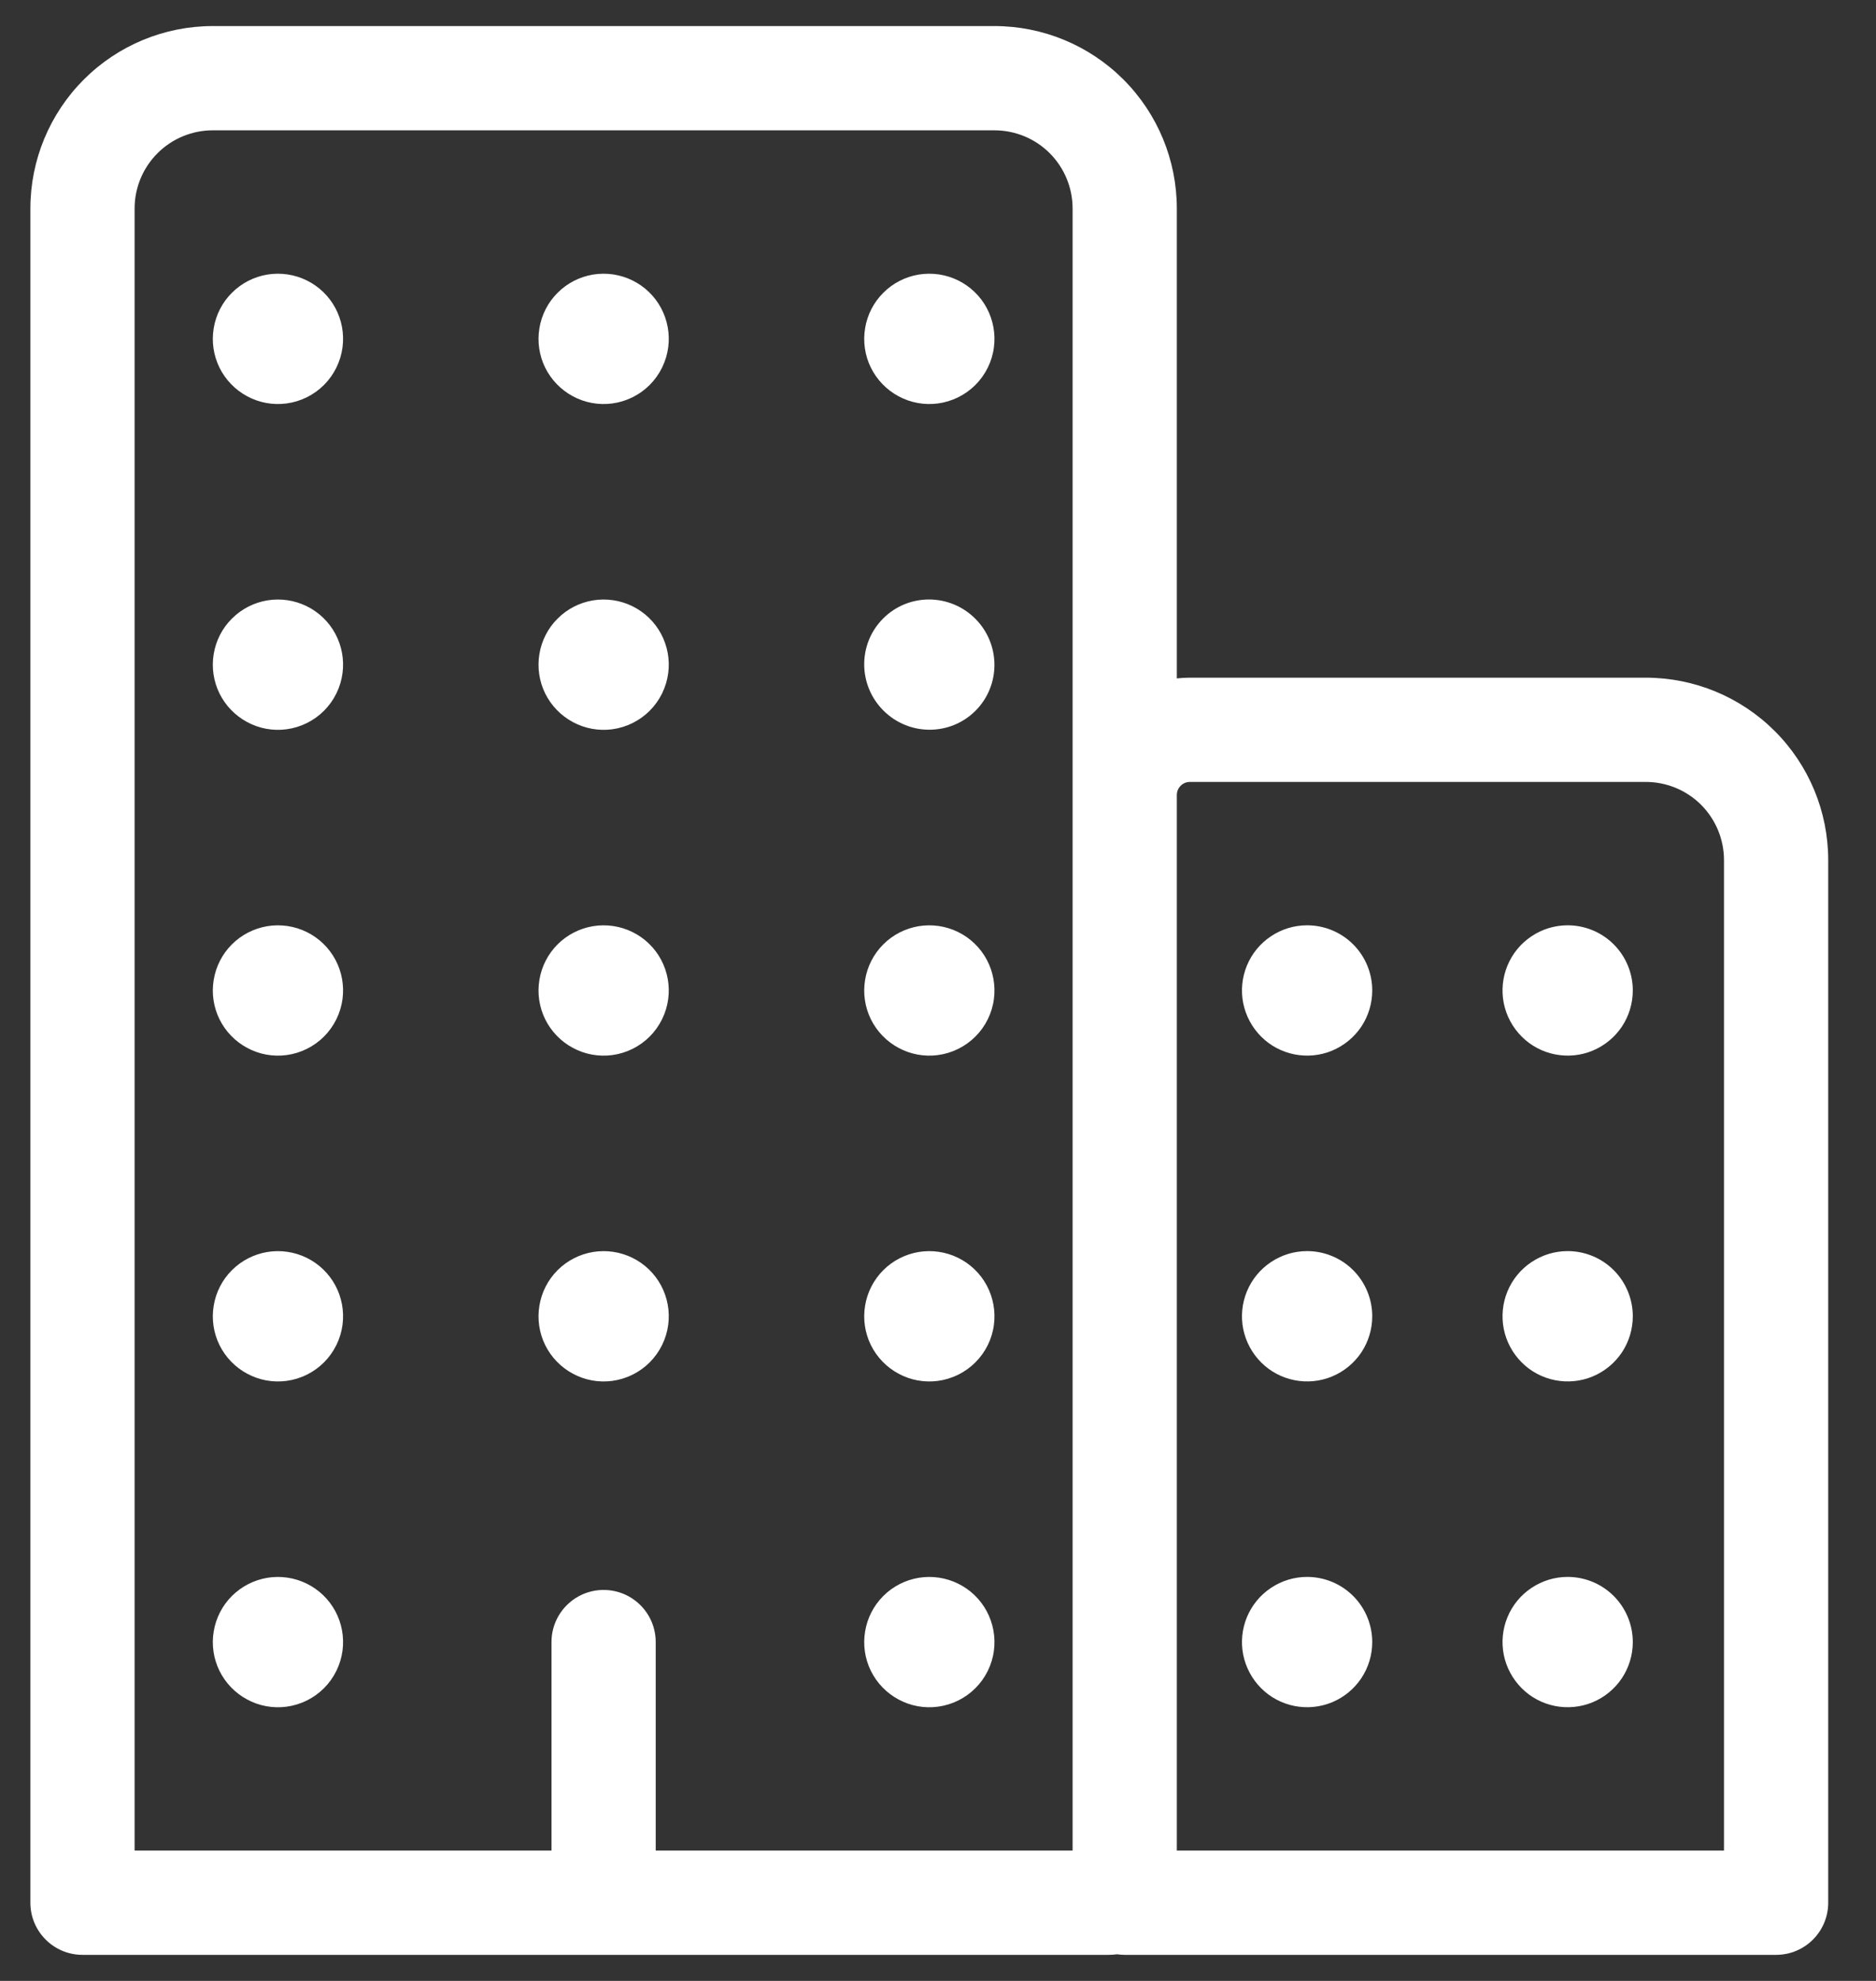 <svg width="36" height="38" viewBox="0 0 36 38" fill="none" xmlns="http://www.w3.org/2000/svg">
<rect x="0" y="0" width="36" height="38" fill="#333333" stroke="none"/>
<path fill-rule="evenodd" clip-rule="evenodd" d="M4.083 2.5C3.686 2.5 3.304 2.658 3.023 2.939C2.741 3.221 2.583 3.602 2.583 4V35.5H10.583V31.5C10.583 30.948 11.031 30.5 11.583 30.5C12.136 30.5 12.583 30.948 12.583 31.5V35.5H20.583V4C20.583 3.602 20.425 3.221 20.144 2.939C19.863 2.658 19.481 2.5 19.083 2.5H4.083ZM22.583 13.014V4C22.583 3.072 22.215 2.182 21.558 1.525C20.902 0.869 20.012 0.5 19.083 0.5H4.083C3.155 0.5 2.265 0.869 1.609 1.525C0.952 2.182 0.583 3.072 0.583 4V36.5C0.583 37.052 1.031 37.5 1.583 37.5H21.271C21.327 37.5 21.382 37.496 21.437 37.489C21.485 37.496 21.534 37.5 21.583 37.5H34.083C34.636 37.5 35.083 37.052 35.083 36.5V16.5C35.083 15.572 34.715 14.681 34.058 14.025C33.402 13.369 32.512 13 31.583 13H22.833C22.749 13 22.666 13.005 22.583 13.014ZM22.583 15.25V35.5H33.083V16.5C33.083 16.102 32.925 15.721 32.644 15.439C32.363 15.158 31.981 15 31.583 15H22.833C22.767 15 22.703 15.026 22.657 15.073C22.61 15.12 22.583 15.184 22.583 15.25Z" fill="white"/>
<path d="M5.496 32.74C5.237 32.774 4.974 32.726 4.744 32.602C4.514 32.479 4.328 32.287 4.212 32.053C4.097 31.819 4.058 31.554 4.101 31.297C4.143 31.039 4.265 30.801 4.45 30.616C4.635 30.432 4.872 30.31 5.13 30.267C5.387 30.225 5.652 30.264 5.886 30.379C6.12 30.494 6.313 30.68 6.436 30.91C6.559 31.141 6.607 31.404 6.573 31.663C6.537 31.936 6.412 32.189 6.218 32.384C6.023 32.579 5.769 32.704 5.496 32.74ZM5.496 26.49C5.237 26.524 4.974 26.476 4.744 26.352C4.514 26.229 4.328 26.037 4.212 25.803C4.097 25.569 4.058 25.304 4.101 25.047C4.143 24.789 4.265 24.551 4.45 24.366C4.635 24.182 4.872 24.06 5.13 24.017C5.387 23.975 5.652 24.014 5.886 24.129C6.12 24.244 6.313 24.43 6.436 24.66C6.559 24.891 6.607 25.154 6.573 25.413C6.537 25.686 6.412 25.939 6.218 26.134C6.023 26.329 5.769 26.454 5.496 26.49ZM5.496 20.24C5.237 20.274 4.974 20.226 4.744 20.102C4.514 19.979 4.328 19.787 4.212 19.553C4.097 19.319 4.058 19.054 4.101 18.797C4.143 18.539 4.265 18.301 4.45 18.116C4.635 17.932 4.872 17.81 5.13 17.767C5.387 17.725 5.652 17.764 5.886 17.879C6.12 17.994 6.313 18.18 6.436 18.41C6.559 18.641 6.607 18.904 6.573 19.163C6.537 19.436 6.412 19.689 6.218 19.884C6.023 20.079 5.769 20.204 5.496 20.24ZM5.496 13.99C5.237 14.024 4.974 13.976 4.744 13.852C4.514 13.729 4.328 13.537 4.212 13.303C4.097 13.069 4.058 12.804 4.101 12.546C4.143 12.289 4.265 12.051 4.45 11.867C4.635 11.682 4.872 11.56 5.13 11.517C5.387 11.475 5.652 11.514 5.886 11.629C6.12 11.744 6.313 11.93 6.436 12.16C6.559 12.391 6.607 12.654 6.573 12.912C6.537 13.186 6.412 13.44 6.218 13.634C6.023 13.829 5.769 13.954 5.496 13.99ZM5.496 7.74C5.237 7.774 4.974 7.726 4.744 7.602C4.514 7.479 4.328 7.287 4.212 7.053C4.097 6.819 4.058 6.554 4.101 6.297C4.143 6.039 4.265 5.801 4.45 5.617C4.635 5.432 4.872 5.31 5.13 5.267C5.387 5.225 5.652 5.264 5.886 5.379C6.12 5.494 6.313 5.68 6.436 5.91C6.559 6.141 6.607 6.404 6.573 6.662C6.537 6.936 6.412 7.189 6.218 7.384C6.023 7.579 5.769 7.704 5.496 7.74ZM11.746 26.49C11.487 26.524 11.224 26.476 10.994 26.352C10.764 26.229 10.578 26.037 10.462 25.803C10.347 25.569 10.308 25.304 10.351 25.047C10.393 24.789 10.515 24.551 10.7 24.366C10.884 24.182 11.122 24.06 11.38 24.017C11.637 23.975 11.902 24.014 12.136 24.129C12.37 24.244 12.563 24.43 12.686 24.66C12.809 24.891 12.857 25.154 12.823 25.413C12.787 25.686 12.662 25.939 12.468 26.134C12.273 26.329 12.019 26.454 11.746 26.49ZM11.746 20.24C11.487 20.274 11.224 20.226 10.994 20.102C10.764 19.979 10.578 19.787 10.462 19.553C10.347 19.319 10.308 19.054 10.351 18.797C10.393 18.539 10.515 18.301 10.7 18.116C10.884 17.932 11.122 17.81 11.38 17.767C11.637 17.725 11.902 17.764 12.136 17.879C12.37 17.994 12.563 18.18 12.686 18.41C12.809 18.641 12.857 18.904 12.823 19.163C12.787 19.436 12.662 19.689 12.468 19.884C12.273 20.079 12.019 20.204 11.746 20.24ZM11.746 13.99C11.487 14.024 11.224 13.976 10.994 13.852C10.764 13.729 10.578 13.537 10.462 13.303C10.347 13.069 10.308 12.804 10.351 12.546C10.393 12.289 10.515 12.051 10.7 11.867C10.884 11.682 11.122 11.56 11.38 11.517C11.637 11.475 11.902 11.514 12.136 11.629C12.37 11.744 12.563 11.93 12.686 12.16C12.809 12.391 12.857 12.654 12.823 12.912C12.787 13.186 12.662 13.44 12.468 13.634C12.273 13.829 12.019 13.954 11.746 13.99ZM11.746 7.74C11.487 7.774 11.224 7.726 10.994 7.602C10.764 7.479 10.578 7.287 10.462 7.053C10.347 6.819 10.308 6.554 10.351 6.297C10.393 6.039 10.515 5.801 10.7 5.617C10.884 5.432 11.122 5.31 11.38 5.267C11.637 5.225 11.902 5.264 12.136 5.379C12.37 5.494 12.563 5.68 12.686 5.91C12.809 6.141 12.857 6.404 12.823 6.662C12.787 6.936 12.662 7.189 12.468 7.384C12.273 7.579 12.019 7.704 11.746 7.74ZM17.996 32.74C17.737 32.774 17.474 32.726 17.244 32.602C17.014 32.479 16.828 32.287 16.712 32.053C16.597 31.819 16.558 31.554 16.601 31.297C16.643 31.039 16.765 30.801 16.95 30.616C17.134 30.432 17.372 30.31 17.63 30.267C17.887 30.225 18.152 30.264 18.386 30.379C18.62 30.494 18.813 30.68 18.936 30.91C19.059 31.141 19.107 31.404 19.073 31.663C19.038 31.936 18.913 32.189 18.718 32.384C18.523 32.579 18.269 32.704 17.996 32.74ZM17.996 26.49C17.737 26.524 17.474 26.476 17.244 26.352C17.014 26.229 16.828 26.037 16.712 25.803C16.597 25.569 16.558 25.304 16.601 25.047C16.643 24.789 16.765 24.551 16.95 24.366C17.134 24.182 17.372 24.06 17.63 24.017C17.887 23.975 18.152 24.014 18.386 24.129C18.62 24.244 18.813 24.43 18.936 24.66C19.059 24.891 19.107 25.154 19.073 25.413C19.038 25.686 18.913 25.939 18.718 26.134C18.523 26.329 18.269 26.454 17.996 26.49ZM17.996 20.24C17.737 20.274 17.474 20.226 17.244 20.102C17.014 19.979 16.828 19.787 16.712 19.553C16.597 19.319 16.558 19.054 16.601 18.797C16.643 18.539 16.765 18.301 16.95 18.116C17.134 17.932 17.372 17.81 17.63 17.767C17.887 17.725 18.152 17.764 18.386 17.879C18.62 17.994 18.813 18.18 18.936 18.41C19.059 18.641 19.107 18.904 19.073 19.163C19.038 19.436 18.913 19.689 18.718 19.884C18.523 20.079 18.269 20.204 17.996 20.24Z" fill="white"/>
<path d="M18.719 13.635C19.206 13.148 19.204 12.357 18.715 11.868C18.225 11.379 17.434 11.377 16.948 11.864C16.461 12.35 16.463 13.141 16.952 13.63C17.441 14.12 18.232 14.121 18.719 13.635Z" fill="white"/>
<path d="M17.996 7.74C17.737 7.774 17.474 7.726 17.244 7.602C17.014 7.479 16.828 7.287 16.712 7.053C16.597 6.819 16.558 6.554 16.601 6.297C16.643 6.039 16.765 5.801 16.95 5.617C17.134 5.432 17.372 5.31 17.63 5.267C17.887 5.225 18.152 5.264 18.386 5.379C18.62 5.494 18.813 5.68 18.936 5.91C19.059 6.141 19.107 6.404 19.073 6.662C19.038 6.936 18.913 7.189 18.718 7.384C18.523 7.579 18.269 7.704 17.996 7.74ZM30.083 30.25C29.836 30.25 29.595 30.323 29.389 30.461C29.183 30.598 29.023 30.793 28.928 31.022C28.834 31.25 28.809 31.501 28.857 31.744C28.906 31.986 29.025 32.209 29.2 32.384C29.374 32.559 29.597 32.678 29.84 32.726C30.082 32.774 30.333 32.749 30.562 32.655C30.79 32.56 30.985 32.4 31.123 32.194C31.26 31.989 31.333 31.747 31.333 31.5C31.333 31.169 31.202 30.851 30.967 30.616C30.733 30.382 30.415 30.25 30.083 30.25ZM30.083 24C29.836 24 29.595 24.073 29.389 24.211C29.183 24.348 29.023 24.543 28.928 24.772C28.834 25 28.809 25.251 28.857 25.494C28.906 25.736 29.025 25.959 29.2 26.134C29.374 26.309 29.597 26.428 29.84 26.476C30.082 26.524 30.333 26.5 30.562 26.405C30.79 26.31 30.985 26.15 31.123 25.945C31.26 25.739 31.333 25.497 31.333 25.25C31.333 24.919 31.202 24.601 30.967 24.366C30.733 24.132 30.415 24 30.083 24ZM30.083 17.75C29.836 17.75 29.595 17.823 29.389 17.961C29.183 18.098 29.023 18.293 28.928 18.522C28.834 18.75 28.809 19.001 28.857 19.244C28.906 19.486 29.025 19.709 29.2 19.884C29.374 20.059 29.597 20.178 29.84 20.226C30.082 20.274 30.333 20.25 30.562 20.155C30.79 20.06 30.985 19.9 31.123 19.695C31.26 19.489 31.333 19.247 31.333 19C31.333 18.669 31.202 18.351 30.967 18.116C30.733 17.882 30.415 17.75 30.083 17.75ZM25.083 30.25C24.836 30.25 24.595 30.323 24.389 30.461C24.183 30.598 24.023 30.793 23.928 31.022C23.834 31.25 23.809 31.501 23.857 31.744C23.906 31.986 24.025 32.209 24.2 32.384C24.374 32.559 24.597 32.678 24.84 32.726C25.082 32.774 25.333 32.749 25.562 32.655C25.79 32.56 25.985 32.4 26.123 32.194C26.26 31.989 26.333 31.747 26.333 31.5C26.333 31.169 26.202 30.851 25.967 30.616C25.733 30.382 25.415 30.25 25.083 30.25ZM25.083 24C24.836 24 24.595 24.073 24.389 24.211C24.183 24.348 24.023 24.543 23.928 24.772C23.834 25 23.809 25.251 23.857 25.494C23.906 25.736 24.025 25.959 24.2 26.134C24.374 26.309 24.597 26.428 24.84 26.476C25.082 26.524 25.333 26.5 25.562 26.405C25.79 26.31 25.985 26.15 26.123 25.945C26.26 25.739 26.333 25.497 26.333 25.25C26.333 24.919 26.202 24.601 25.967 24.366C25.733 24.132 25.415 24 25.083 24ZM25.083 17.75C24.836 17.75 24.595 17.823 24.389 17.961C24.183 18.098 24.023 18.293 23.928 18.522C23.834 18.75 23.809 19.001 23.857 19.244C23.906 19.486 24.025 19.709 24.2 19.884C24.374 20.059 24.597 20.178 24.84 20.226C25.082 20.274 25.333 20.25 25.562 20.155C25.79 20.06 25.985 19.9 26.123 19.695C26.26 19.489 26.333 19.247 26.333 19C26.333 18.669 26.202 18.351 25.967 18.116C25.733 17.882 25.415 17.75 25.083 17.75Z" fill="white"/>
</svg>
